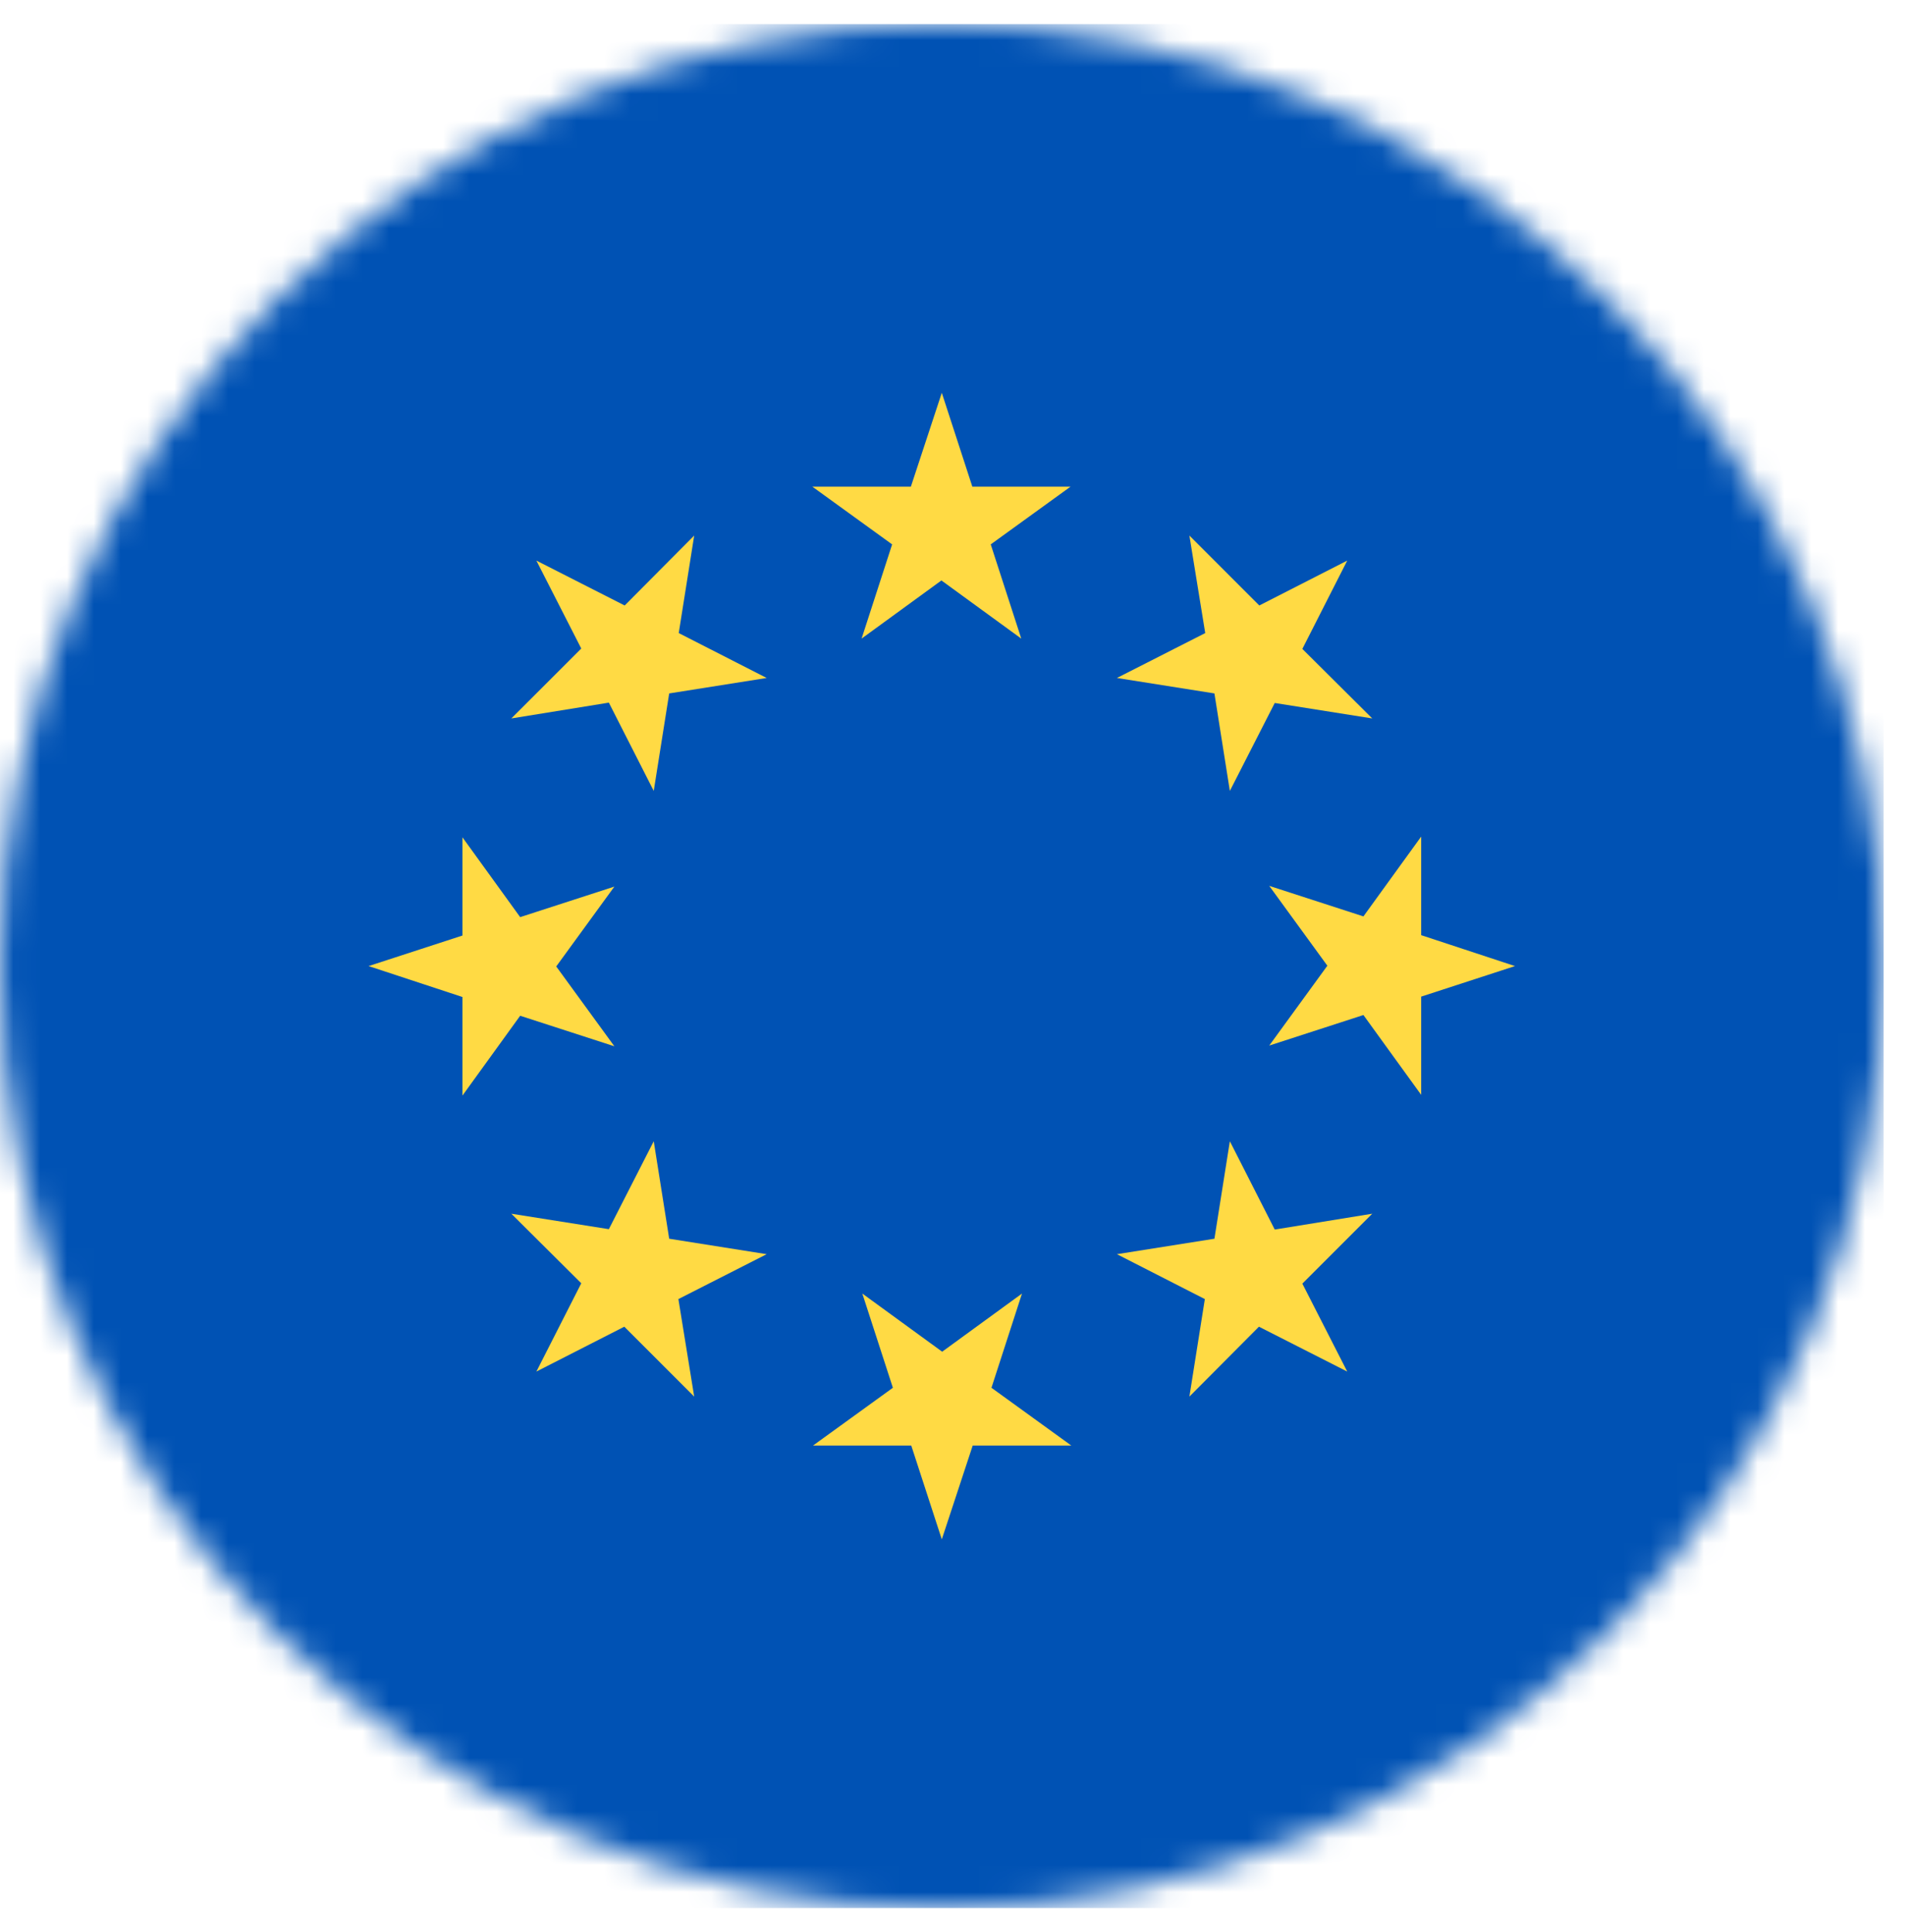 <?xml version="1.0" encoding="UTF-8"?> <svg xmlns="http://www.w3.org/2000/svg" width="71" height="72" viewBox="0 0 71 72" fill="none"><mask id="mask0_108_472" style="mask-type:luminance" maskUnits="userSpaceOnUse" x="0" y="0" width="71" height="72"><path d="M35.102 71.102C54.488 71.102 70.204 55.386 70.204 36C70.204 16.614 54.488 0.898 35.102 0.898C15.716 0.898 0 16.614 0 36C0 55.386 15.716 71.102 35.102 71.102Z" fill="white"></path></mask><g mask="url(#mask0_108_472)"><path d="M0 0.898H70.204V71.102H0V0.898Z" fill="#0052B4"></path><path d="M35.101 14.637L36.239 18.134H39.9L36.925 20.286L38.063 23.797L35.087 21.63L32.112 23.797L33.25 20.286L30.275 18.134H33.949L35.101 14.637ZM19.991 20.89L23.282 22.563L25.873 19.957L25.297 23.591L28.574 25.264L24.941 25.84L24.365 29.473L22.692 26.183L19.058 26.772L21.664 24.167L19.991 20.89ZM13.738 36L17.235 34.862V31.201L19.387 34.176L22.898 33.038L20.731 36.014L22.898 38.989L19.387 37.851L17.235 40.827V37.152L13.738 36ZM19.991 51.11L21.664 47.82L19.058 45.228L22.692 45.804L24.365 42.527L24.941 46.16L28.574 46.736L25.284 48.409L25.873 52.043L23.268 49.438L19.991 51.11ZM35.101 57.363L33.963 53.867H30.302L33.278 51.714L32.139 48.203L35.115 50.37L38.09 48.203L36.952 51.714L39.928 53.867H36.253L35.101 57.363ZM50.212 51.11L46.921 49.438L44.329 52.043L44.905 48.409L41.628 46.736L45.262 46.16L45.837 42.527L47.51 45.818L51.144 45.228L48.539 47.833L50.212 51.11ZM56.464 36L52.968 37.138V40.799L50.815 37.824L47.305 38.962L49.471 35.986L47.305 33.011L50.815 34.149L52.968 31.174V34.848L56.464 36ZM50.212 20.89L48.539 24.181L51.144 26.772L47.51 26.196L45.837 29.473L45.262 25.84L41.628 25.264L44.919 23.591L44.329 19.957L46.934 22.563L50.212 20.89Z" fill="#FFDA44"></path></g></svg> 